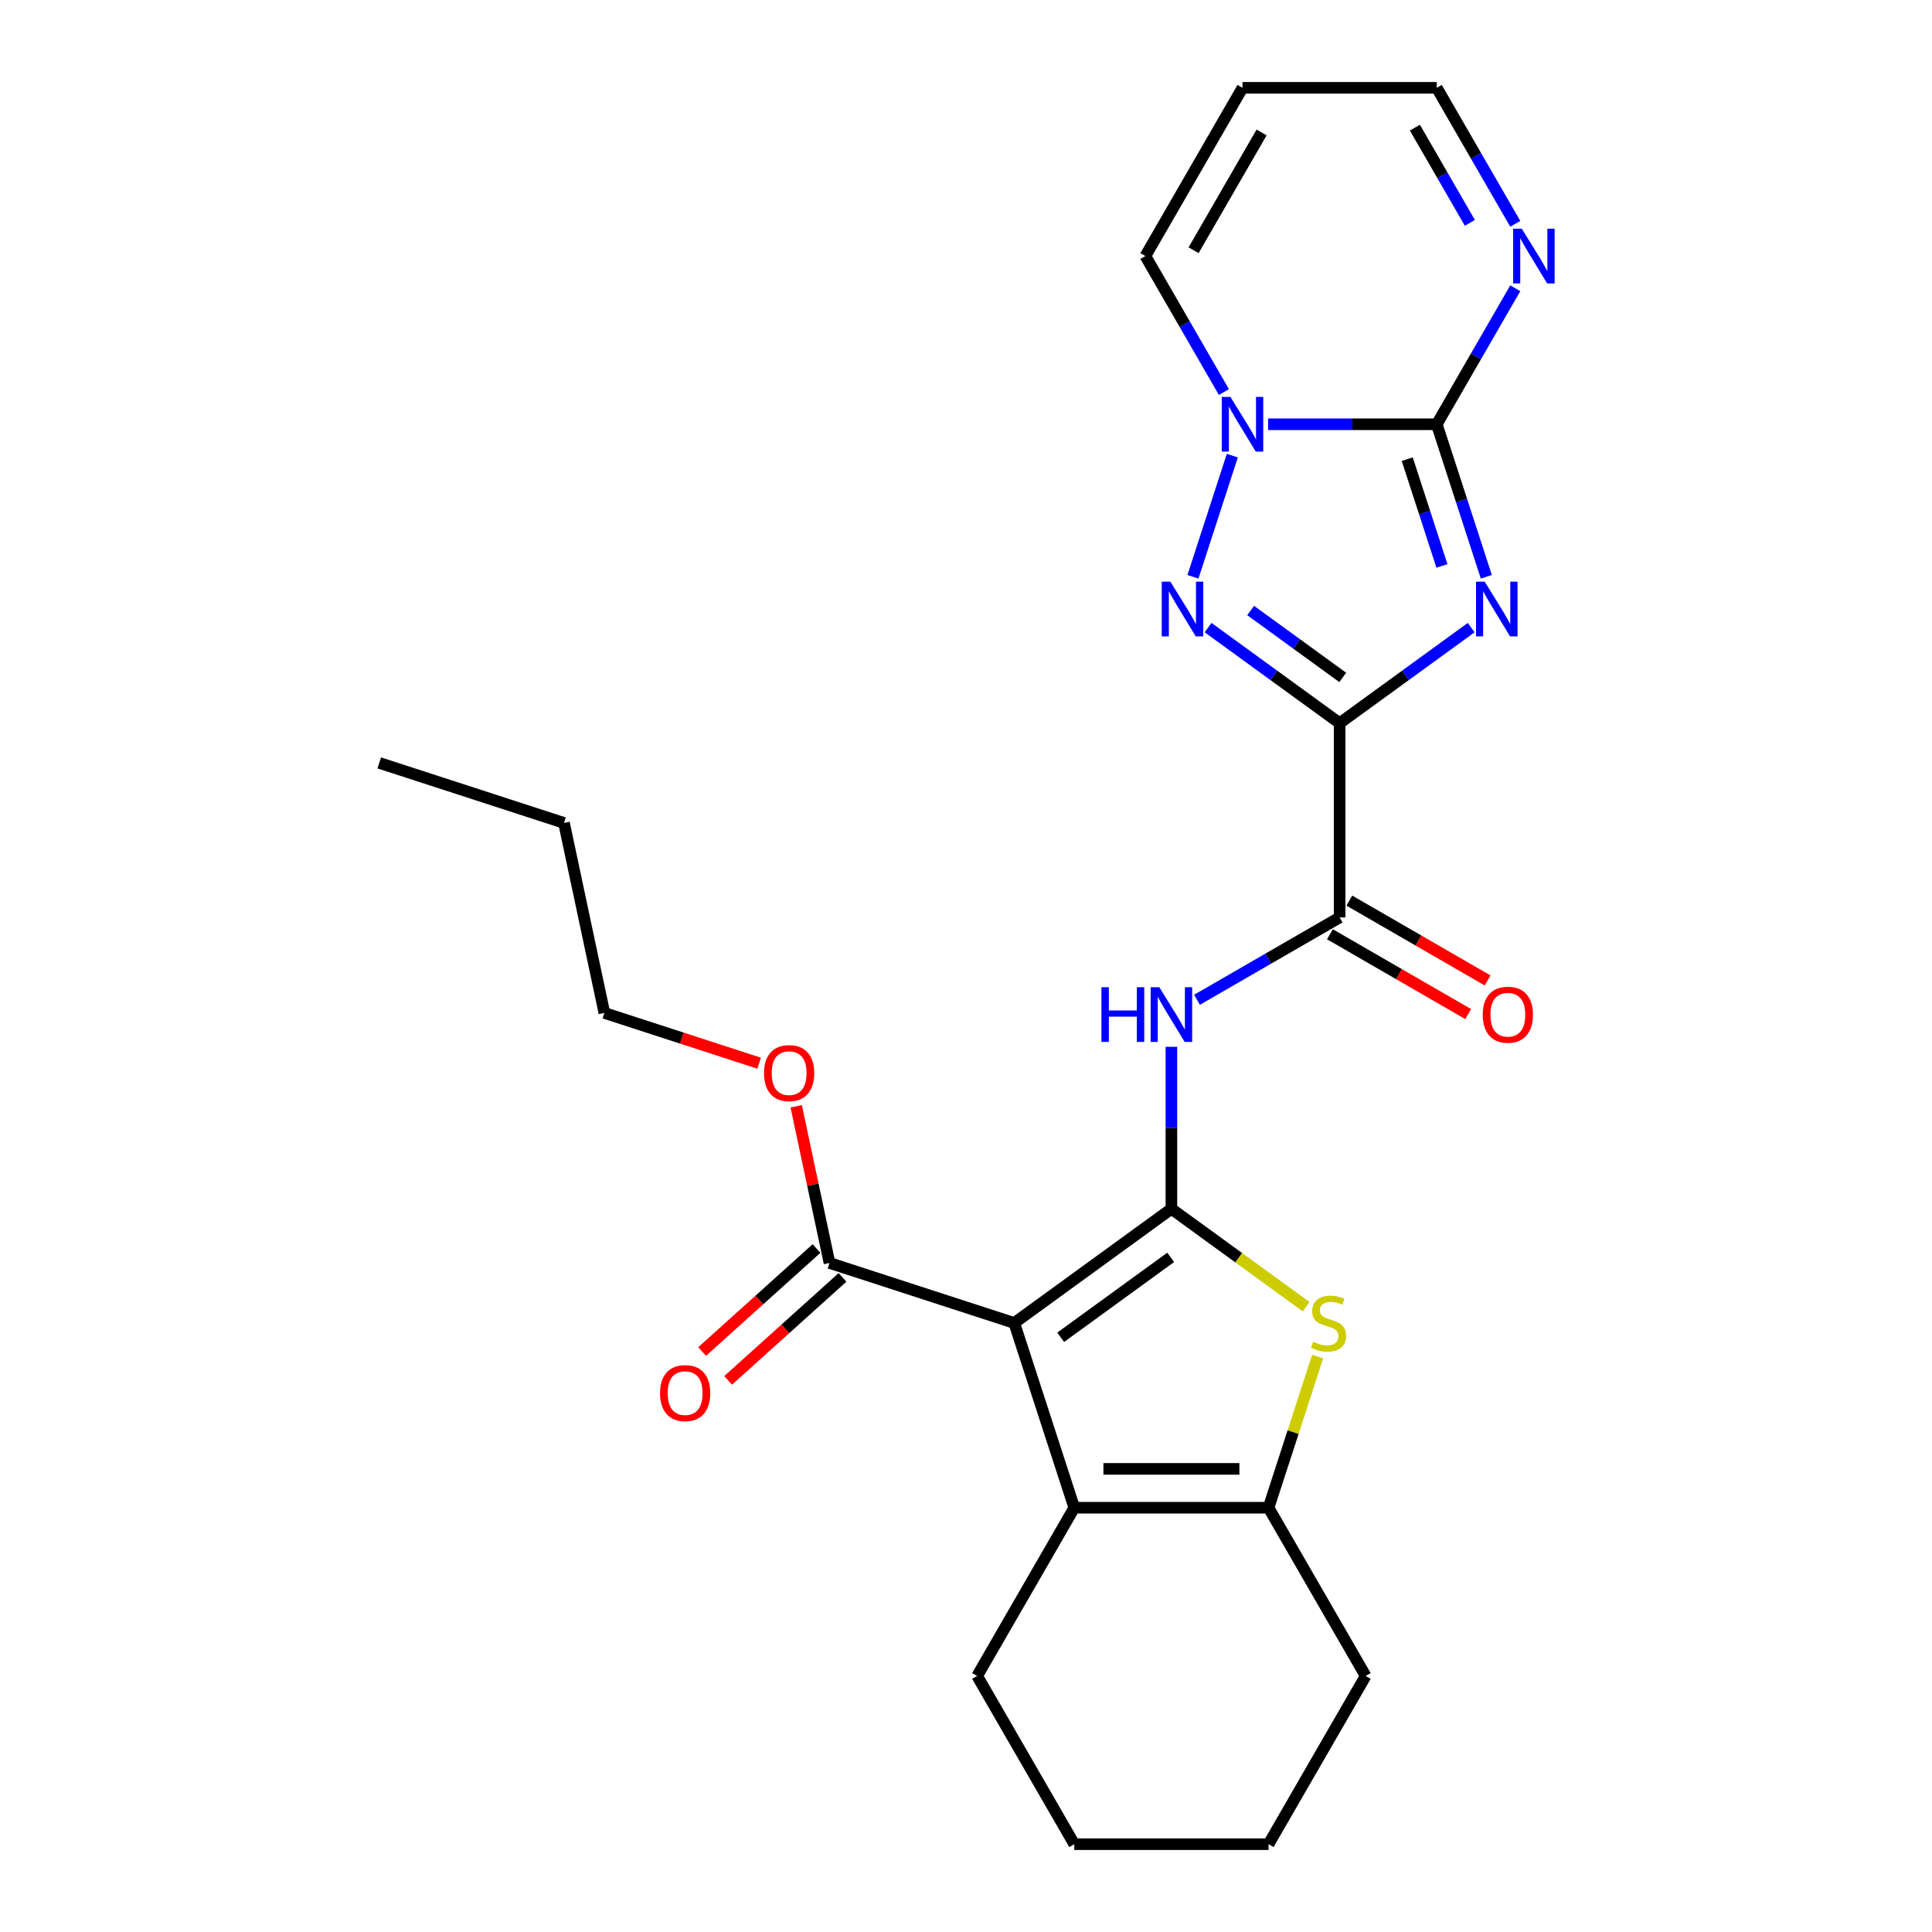 <?xml version='1.0' encoding='iso-8859-1'?>
<svg version='1.1' baseProfile='full'
              xmlns='http://www.w3.org/2000/svg'
                      xmlns:rdkit='http://www.rdkit.org/xml'
                      xmlns:xlink='http://www.w3.org/1999/xlink'
                  xml:space='preserve'
width='1000px' height='1000px' viewBox='0 0 1000 1000'>
<!-- END OF HEADER -->
<rect style='opacity:1.0;fill:#FFFFFF;stroke:none' width='1000' height='1000' x='0' y='0'> </rect>
<path class='bond-0' d='M 693.391,374.321 L 727.435,349.587' style='fill:none;fill-rule:evenodd;stroke:#000000;stroke-width:6px;stroke-linecap:butt;stroke-linejoin:miter;stroke-opacity:1' />
<path class='bond-0' d='M 727.435,349.587 L 761.479,324.852' style='fill:none;fill-rule:evenodd;stroke:#0000FF;stroke-width:6px;stroke-linecap:butt;stroke-linejoin:miter;stroke-opacity:1' />
<path class='bond-4' d='M 693.391,374.321 L 659.348,349.587' style='fill:none;fill-rule:evenodd;stroke:#000000;stroke-width:6px;stroke-linecap:butt;stroke-linejoin:miter;stroke-opacity:1' />
<path class='bond-4' d='M 659.348,349.587 L 625.304,324.852' style='fill:none;fill-rule:evenodd;stroke:#0000FF;stroke-width:6px;stroke-linecap:butt;stroke-linejoin:miter;stroke-opacity:1' />
<path class='bond-4' d='M 694.998,350.632 L 671.167,333.318' style='fill:none;fill-rule:evenodd;stroke:#000000;stroke-width:6px;stroke-linecap:butt;stroke-linejoin:miter;stroke-opacity:1' />
<path class='bond-4' d='M 671.167,333.318 L 647.336,316.004' style='fill:none;fill-rule:evenodd;stroke:#0000FF;stroke-width:6px;stroke-linecap:butt;stroke-linejoin:miter;stroke-opacity:1' />
<path class='bond-9' d='M 693.391,374.321 L 693.391,474.864' style='fill:none;fill-rule:evenodd;stroke:#000000;stroke-width:6px;stroke-linecap:butt;stroke-linejoin:miter;stroke-opacity:1' />
<path class='bond-3' d='M 769.315,298.549 L 756.489,259.075' style='fill:none;fill-rule:evenodd;stroke:#0000FF;stroke-width:6px;stroke-linecap:butt;stroke-linejoin:miter;stroke-opacity:1' />
<path class='bond-3' d='M 756.489,259.075 L 743.663,219.601' style='fill:none;fill-rule:evenodd;stroke:#000000;stroke-width:6px;stroke-linecap:butt;stroke-linejoin:miter;stroke-opacity:1' />
<path class='bond-3' d='M 746.343,292.921 L 737.365,265.289' style='fill:none;fill-rule:evenodd;stroke:#0000FF;stroke-width:6px;stroke-linecap:butt;stroke-linejoin:miter;stroke-opacity:1' />
<path class='bond-3' d='M 737.365,265.289 L 728.386,237.657' style='fill:none;fill-rule:evenodd;stroke:#000000;stroke-width:6px;stroke-linecap:butt;stroke-linejoin:miter;stroke-opacity:1' />
<path class='bond-1' d='M 606.318,625.679 L 606.318,583.744' style='fill:none;fill-rule:evenodd;stroke:#000000;stroke-width:6px;stroke-linecap:butt;stroke-linejoin:miter;stroke-opacity:1' />
<path class='bond-1' d='M 606.318,583.744 L 606.318,541.809' style='fill:none;fill-rule:evenodd;stroke:#0000FF;stroke-width:6px;stroke-linecap:butt;stroke-linejoin:miter;stroke-opacity:1' />
<path class='bond-2' d='M 606.318,625.679 L 524.977,684.777' style='fill:none;fill-rule:evenodd;stroke:#000000;stroke-width:6px;stroke-linecap:butt;stroke-linejoin:miter;stroke-opacity:1' />
<path class='bond-2' d='M 605.937,650.812 L 548.998,692.181' style='fill:none;fill-rule:evenodd;stroke:#000000;stroke-width:6px;stroke-linecap:butt;stroke-linejoin:miter;stroke-opacity:1' />
<path class='bond-6' d='M 606.318,625.679 L 641.192,651.016' style='fill:none;fill-rule:evenodd;stroke:#000000;stroke-width:6px;stroke-linecap:butt;stroke-linejoin:miter;stroke-opacity:1' />
<path class='bond-6' d='M 641.192,651.016 L 676.066,676.354' style='fill:none;fill-rule:evenodd;stroke:#CCCC00;stroke-width:6px;stroke-linecap:butt;stroke-linejoin:miter;stroke-opacity:1' />
<path class='bond-7' d='M 524.977,684.777 L 556.047,780.399' style='fill:none;fill-rule:evenodd;stroke:#000000;stroke-width:6px;stroke-linecap:butt;stroke-linejoin:miter;stroke-opacity:1' />
<path class='bond-12' d='M 524.977,684.777 L 429.355,653.707' style='fill:none;fill-rule:evenodd;stroke:#000000;stroke-width:6px;stroke-linecap:butt;stroke-linejoin:miter;stroke-opacity:1' />
<path class='bond-11' d='M 743.663,219.601 L 763.986,184.401' style='fill:none;fill-rule:evenodd;stroke:#000000;stroke-width:6px;stroke-linecap:butt;stroke-linejoin:miter;stroke-opacity:1' />
<path class='bond-11' d='M 763.986,184.401 L 784.308,149.201' style='fill:none;fill-rule:evenodd;stroke:#0000FF;stroke-width:6px;stroke-linecap:butt;stroke-linejoin:miter;stroke-opacity:1' />
<path class='bond-26' d='M 743.663,219.601 L 700.018,219.601' style='fill:none;fill-rule:evenodd;stroke:#000000;stroke-width:6px;stroke-linecap:butt;stroke-linejoin:miter;stroke-opacity:1' />
<path class='bond-26' d='M 700.018,219.601 L 656.373,219.601' style='fill:none;fill-rule:evenodd;stroke:#0000FF;stroke-width:6px;stroke-linecap:butt;stroke-linejoin:miter;stroke-opacity:1' />
<path class='bond-5' d='M 617.468,298.549 L 637.845,235.836' style='fill:none;fill-rule:evenodd;stroke:#0000FF;stroke-width:6px;stroke-linecap:butt;stroke-linejoin:miter;stroke-opacity:1' />
<path class='bond-13' d='M 633.493,202.927 L 613.171,167.727' style='fill:none;fill-rule:evenodd;stroke:#0000FF;stroke-width:6px;stroke-linecap:butt;stroke-linejoin:miter;stroke-opacity:1' />
<path class='bond-13' d='M 613.171,167.727 L 592.848,132.528' style='fill:none;fill-rule:evenodd;stroke:#000000;stroke-width:6px;stroke-linecap:butt;stroke-linejoin:miter;stroke-opacity:1' />
<path class='bond-10' d='M 682.008,702.171 L 669.299,741.285' style='fill:none;fill-rule:evenodd;stroke:#CCCC00;stroke-width:6px;stroke-linecap:butt;stroke-linejoin:miter;stroke-opacity:1' />
<path class='bond-10' d='M 669.299,741.285 L 656.59,780.399' style='fill:none;fill-rule:evenodd;stroke:#000000;stroke-width:6px;stroke-linecap:butt;stroke-linejoin:miter;stroke-opacity:1' />
<path class='bond-19' d='M 556.047,780.399 L 505.775,867.472' style='fill:none;fill-rule:evenodd;stroke:#000000;stroke-width:6px;stroke-linecap:butt;stroke-linejoin:miter;stroke-opacity:1' />
<path class='bond-28' d='M 556.047,780.399 L 656.59,780.399' style='fill:none;fill-rule:evenodd;stroke:#000000;stroke-width:6px;stroke-linecap:butt;stroke-linejoin:miter;stroke-opacity:1' />
<path class='bond-28' d='M 571.128,760.291 L 641.508,760.291' style='fill:none;fill-rule:evenodd;stroke:#000000;stroke-width:6px;stroke-linecap:butt;stroke-linejoin:miter;stroke-opacity:1' />
<path class='bond-8' d='M 619.572,517.484 L 656.482,496.174' style='fill:none;fill-rule:evenodd;stroke:#0000FF;stroke-width:6px;stroke-linecap:butt;stroke-linejoin:miter;stroke-opacity:1' />
<path class='bond-8' d='M 656.482,496.174 L 693.391,474.864' style='fill:none;fill-rule:evenodd;stroke:#000000;stroke-width:6px;stroke-linecap:butt;stroke-linejoin:miter;stroke-opacity:1' />
<path class='bond-15' d='M 688.364,483.571 L 724.144,504.229' style='fill:none;fill-rule:evenodd;stroke:#000000;stroke-width:6px;stroke-linecap:butt;stroke-linejoin:miter;stroke-opacity:1' />
<path class='bond-15' d='M 724.144,504.229 L 759.924,524.886' style='fill:none;fill-rule:evenodd;stroke:#FF0000;stroke-width:6px;stroke-linecap:butt;stroke-linejoin:miter;stroke-opacity:1' />
<path class='bond-15' d='M 698.419,466.157 L 734.198,486.814' style='fill:none;fill-rule:evenodd;stroke:#000000;stroke-width:6px;stroke-linecap:butt;stroke-linejoin:miter;stroke-opacity:1' />
<path class='bond-15' d='M 734.198,486.814 L 769.978,507.472' style='fill:none;fill-rule:evenodd;stroke:#FF0000;stroke-width:6px;stroke-linecap:butt;stroke-linejoin:miter;stroke-opacity:1' />
<path class='bond-20' d='M 656.59,780.399 L 706.862,867.472' style='fill:none;fill-rule:evenodd;stroke:#000000;stroke-width:6px;stroke-linecap:butt;stroke-linejoin:miter;stroke-opacity:1' />
<path class='bond-17' d='M 784.308,115.854 L 763.986,80.654' style='fill:none;fill-rule:evenodd;stroke:#0000FF;stroke-width:6px;stroke-linecap:butt;stroke-linejoin:miter;stroke-opacity:1' />
<path class='bond-17' d='M 763.986,80.654 L 743.663,45.455' style='fill:none;fill-rule:evenodd;stroke:#000000;stroke-width:6px;stroke-linecap:butt;stroke-linejoin:miter;stroke-opacity:1' />
<path class='bond-17' d='M 760.797,115.348 L 746.571,90.709' style='fill:none;fill-rule:evenodd;stroke:#0000FF;stroke-width:6px;stroke-linecap:butt;stroke-linejoin:miter;stroke-opacity:1' />
<path class='bond-17' d='M 746.571,90.709 L 732.345,66.069' style='fill:none;fill-rule:evenodd;stroke:#000000;stroke-width:6px;stroke-linecap:butt;stroke-linejoin:miter;stroke-opacity:1' />
<path class='bond-16' d='M 422.627,646.236 L 393.025,672.89' style='fill:none;fill-rule:evenodd;stroke:#000000;stroke-width:6px;stroke-linecap:butt;stroke-linejoin:miter;stroke-opacity:1' />
<path class='bond-16' d='M 393.025,672.89 L 363.422,699.544' style='fill:none;fill-rule:evenodd;stroke:#FF0000;stroke-width:6px;stroke-linecap:butt;stroke-linejoin:miter;stroke-opacity:1' />
<path class='bond-16' d='M 436.082,661.179 L 406.48,687.833' style='fill:none;fill-rule:evenodd;stroke:#000000;stroke-width:6px;stroke-linecap:butt;stroke-linejoin:miter;stroke-opacity:1' />
<path class='bond-16' d='M 406.48,687.833 L 376.878,714.487' style='fill:none;fill-rule:evenodd;stroke:#FF0000;stroke-width:6px;stroke-linecap:butt;stroke-linejoin:miter;stroke-opacity:1' />
<path class='bond-18' d='M 429.355,653.707 L 420.738,613.171' style='fill:none;fill-rule:evenodd;stroke:#000000;stroke-width:6px;stroke-linecap:butt;stroke-linejoin:miter;stroke-opacity:1' />
<path class='bond-18' d='M 420.738,613.171 L 412.122,572.635' style='fill:none;fill-rule:evenodd;stroke:#FF0000;stroke-width:6px;stroke-linecap:butt;stroke-linejoin:miter;stroke-opacity:1' />
<path class='bond-14' d='M 592.848,132.528 L 643.12,45.455' style='fill:none;fill-rule:evenodd;stroke:#000000;stroke-width:6px;stroke-linecap:butt;stroke-linejoin:miter;stroke-opacity:1' />
<path class='bond-14' d='M 617.803,129.521 L 652.994,68.57' style='fill:none;fill-rule:evenodd;stroke:#000000;stroke-width:6px;stroke-linecap:butt;stroke-linejoin:miter;stroke-opacity:1' />
<path class='bond-27' d='M 643.12,45.455 L 743.663,45.455' style='fill:none;fill-rule:evenodd;stroke:#000000;stroke-width:6px;stroke-linecap:butt;stroke-linejoin:miter;stroke-opacity:1' />
<path class='bond-21' d='M 392.937,550.321 L 352.883,537.306' style='fill:none;fill-rule:evenodd;stroke:#FF0000;stroke-width:6px;stroke-linecap:butt;stroke-linejoin:miter;stroke-opacity:1' />
<path class='bond-21' d='M 352.883,537.306 L 312.828,524.292' style='fill:none;fill-rule:evenodd;stroke:#000000;stroke-width:6px;stroke-linecap:butt;stroke-linejoin:miter;stroke-opacity:1' />
<path class='bond-23' d='M 505.775,867.472 L 556.047,954.545' style='fill:none;fill-rule:evenodd;stroke:#000000;stroke-width:6px;stroke-linecap:butt;stroke-linejoin:miter;stroke-opacity:1' />
<path class='bond-24' d='M 706.862,867.472 L 656.59,954.545' style='fill:none;fill-rule:evenodd;stroke:#000000;stroke-width:6px;stroke-linecap:butt;stroke-linejoin:miter;stroke-opacity:1' />
<path class='bond-22' d='M 312.828,524.292 L 291.924,425.945' style='fill:none;fill-rule:evenodd;stroke:#000000;stroke-width:6px;stroke-linecap:butt;stroke-linejoin:miter;stroke-opacity:1' />
<path class='bond-25' d='M 291.924,425.945 L 196.302,394.876' style='fill:none;fill-rule:evenodd;stroke:#000000;stroke-width:6px;stroke-linecap:butt;stroke-linejoin:miter;stroke-opacity:1' />
<path class='bond-29' d='M 556.047,954.545 L 656.59,954.545' style='fill:none;fill-rule:evenodd;stroke:#000000;stroke-width:6px;stroke-linecap:butt;stroke-linejoin:miter;stroke-opacity:1' />
<path  class='atom-1' d='M 768.473 301.063
L 777.753 316.063
Q 778.673 317.543, 780.153 320.223
Q 781.633 322.903, 781.713 323.063
L 781.713 301.063
L 785.473 301.063
L 785.473 329.383
L 781.593 329.383
L 771.633 312.983
Q 770.473 311.063, 769.233 308.863
Q 768.033 306.663, 767.673 305.983
L 767.673 329.383
L 763.993 329.383
L 763.993 301.063
L 768.473 301.063
' fill='#0000FF'/>
<path  class='atom-5' d='M 605.79 301.063
L 615.07 316.063
Q 615.99 317.543, 617.47 320.223
Q 618.95 322.903, 619.03 323.063
L 619.03 301.063
L 622.79 301.063
L 622.79 329.383
L 618.91 329.383
L 608.95 312.983
Q 607.79 311.063, 606.55 308.863
Q 605.35 306.663, 604.99 305.983
L 604.99 329.383
L 601.31 329.383
L 601.31 301.063
L 605.79 301.063
' fill='#0000FF'/>
<path  class='atom-6' d='M 636.86 205.441
L 646.14 220.441
Q 647.06 221.921, 648.54 224.601
Q 650.02 227.281, 650.1 227.441
L 650.1 205.441
L 653.86 205.441
L 653.86 233.761
L 649.98 233.761
L 640.02 217.361
Q 638.86 215.441, 637.62 213.241
Q 636.42 211.041, 636.06 210.361
L 636.06 233.761
L 632.38 233.761
L 632.38 205.441
L 636.86 205.441
' fill='#0000FF'/>
<path  class='atom-7' d='M 679.66 694.497
Q 679.98 694.617, 681.3 695.177
Q 682.62 695.737, 684.06 696.097
Q 685.54 696.417, 686.98 696.417
Q 689.66 696.417, 691.22 695.137
Q 692.78 693.817, 692.78 691.537
Q 692.78 689.977, 691.98 689.017
Q 691.22 688.057, 690.02 687.537
Q 688.82 687.017, 686.82 686.417
Q 684.3 685.657, 682.78 684.937
Q 681.3 684.217, 680.22 682.697
Q 679.18 681.177, 679.18 678.617
Q 679.18 675.057, 681.58 672.857
Q 684.02 670.657, 688.82 670.657
Q 692.1 670.657, 695.82 672.217
L 694.9 675.297
Q 691.5 673.897, 688.94 673.897
Q 686.18 673.897, 684.66 675.057
Q 683.14 676.177, 683.18 678.137
Q 683.18 679.657, 683.94 680.577
Q 684.74 681.497, 685.86 682.017
Q 687.02 682.537, 688.94 683.137
Q 691.5 683.937, 693.02 684.737
Q 694.54 685.537, 695.62 687.177
Q 696.74 688.777, 696.74 691.537
Q 696.74 695.457, 694.1 697.577
Q 691.5 699.657, 687.14 699.657
Q 684.62 699.657, 682.7 699.097
Q 680.82 698.577, 678.58 697.657
L 679.66 694.497
' fill='#CCCC00'/>
<path  class='atom-9' d='M 570.098 510.976
L 573.938 510.976
L 573.938 523.016
L 588.418 523.016
L 588.418 510.976
L 592.258 510.976
L 592.258 539.296
L 588.418 539.296
L 588.418 526.216
L 573.938 526.216
L 573.938 539.296
L 570.098 539.296
L 570.098 510.976
' fill='#0000FF'/>
<path  class='atom-9' d='M 600.058 510.976
L 609.338 525.976
Q 610.258 527.456, 611.738 530.136
Q 613.218 532.816, 613.298 532.976
L 613.298 510.976
L 617.058 510.976
L 617.058 539.296
L 613.178 539.296
L 603.218 522.896
Q 602.058 520.976, 600.818 518.776
Q 599.618 516.576, 599.258 515.896
L 599.258 539.296
L 595.578 539.296
L 595.578 510.976
L 600.058 510.976
' fill='#0000FF'/>
<path  class='atom-12' d='M 787.675 118.368
L 796.955 133.368
Q 797.875 134.848, 799.355 137.528
Q 800.835 140.208, 800.915 140.368
L 800.915 118.368
L 804.675 118.368
L 804.675 146.688
L 800.795 146.688
L 790.835 130.288
Q 789.675 128.368, 788.435 126.168
Q 787.235 123.968, 786.875 123.288
L 786.875 146.688
L 783.195 146.688
L 783.195 118.368
L 787.675 118.368
' fill='#0000FF'/>
<path  class='atom-16' d='M 767.464 525.216
Q 767.464 518.416, 770.824 514.616
Q 774.184 510.816, 780.464 510.816
Q 786.744 510.816, 790.104 514.616
Q 793.464 518.416, 793.464 525.216
Q 793.464 532.096, 790.064 536.016
Q 786.664 539.896, 780.464 539.896
Q 774.224 539.896, 770.824 536.016
Q 767.464 532.136, 767.464 525.216
M 780.464 536.696
Q 784.784 536.696, 787.104 533.816
Q 789.464 530.896, 789.464 525.216
Q 789.464 519.656, 787.104 516.856
Q 784.784 514.016, 780.464 514.016
Q 776.144 514.016, 773.784 516.816
Q 771.464 519.616, 771.464 525.216
Q 771.464 530.936, 773.784 533.816
Q 776.144 536.696, 780.464 536.696
' fill='#FF0000'/>
<path  class='atom-17' d='M 341.636 721.064
Q 341.636 714.264, 344.996 710.464
Q 348.356 706.664, 354.636 706.664
Q 360.916 706.664, 364.276 710.464
Q 367.636 714.264, 367.636 721.064
Q 367.636 727.944, 364.236 731.864
Q 360.836 735.744, 354.636 735.744
Q 348.396 735.744, 344.996 731.864
Q 341.636 727.984, 341.636 721.064
M 354.636 732.544
Q 358.956 732.544, 361.276 729.664
Q 363.636 726.744, 363.636 721.064
Q 363.636 715.504, 361.276 712.704
Q 358.956 709.864, 354.636 709.864
Q 350.316 709.864, 347.956 712.664
Q 345.636 715.464, 345.636 721.064
Q 345.636 726.784, 347.956 729.664
Q 350.316 732.544, 354.636 732.544
' fill='#FF0000'/>
<path  class='atom-19' d='M 395.451 555.441
Q 395.451 548.641, 398.811 544.841
Q 402.171 541.041, 408.451 541.041
Q 414.731 541.041, 418.091 544.841
Q 421.451 548.641, 421.451 555.441
Q 421.451 562.321, 418.051 566.241
Q 414.651 570.121, 408.451 570.121
Q 402.211 570.121, 398.811 566.241
Q 395.451 562.361, 395.451 555.441
M 408.451 566.921
Q 412.771 566.921, 415.091 564.041
Q 417.451 561.121, 417.451 555.441
Q 417.451 549.881, 415.091 547.081
Q 412.771 544.241, 408.451 544.241
Q 404.131 544.241, 401.771 547.041
Q 399.451 549.841, 399.451 555.441
Q 399.451 561.161, 401.771 564.041
Q 404.131 566.921, 408.451 566.921
' fill='#FF0000'/>
</svg>

